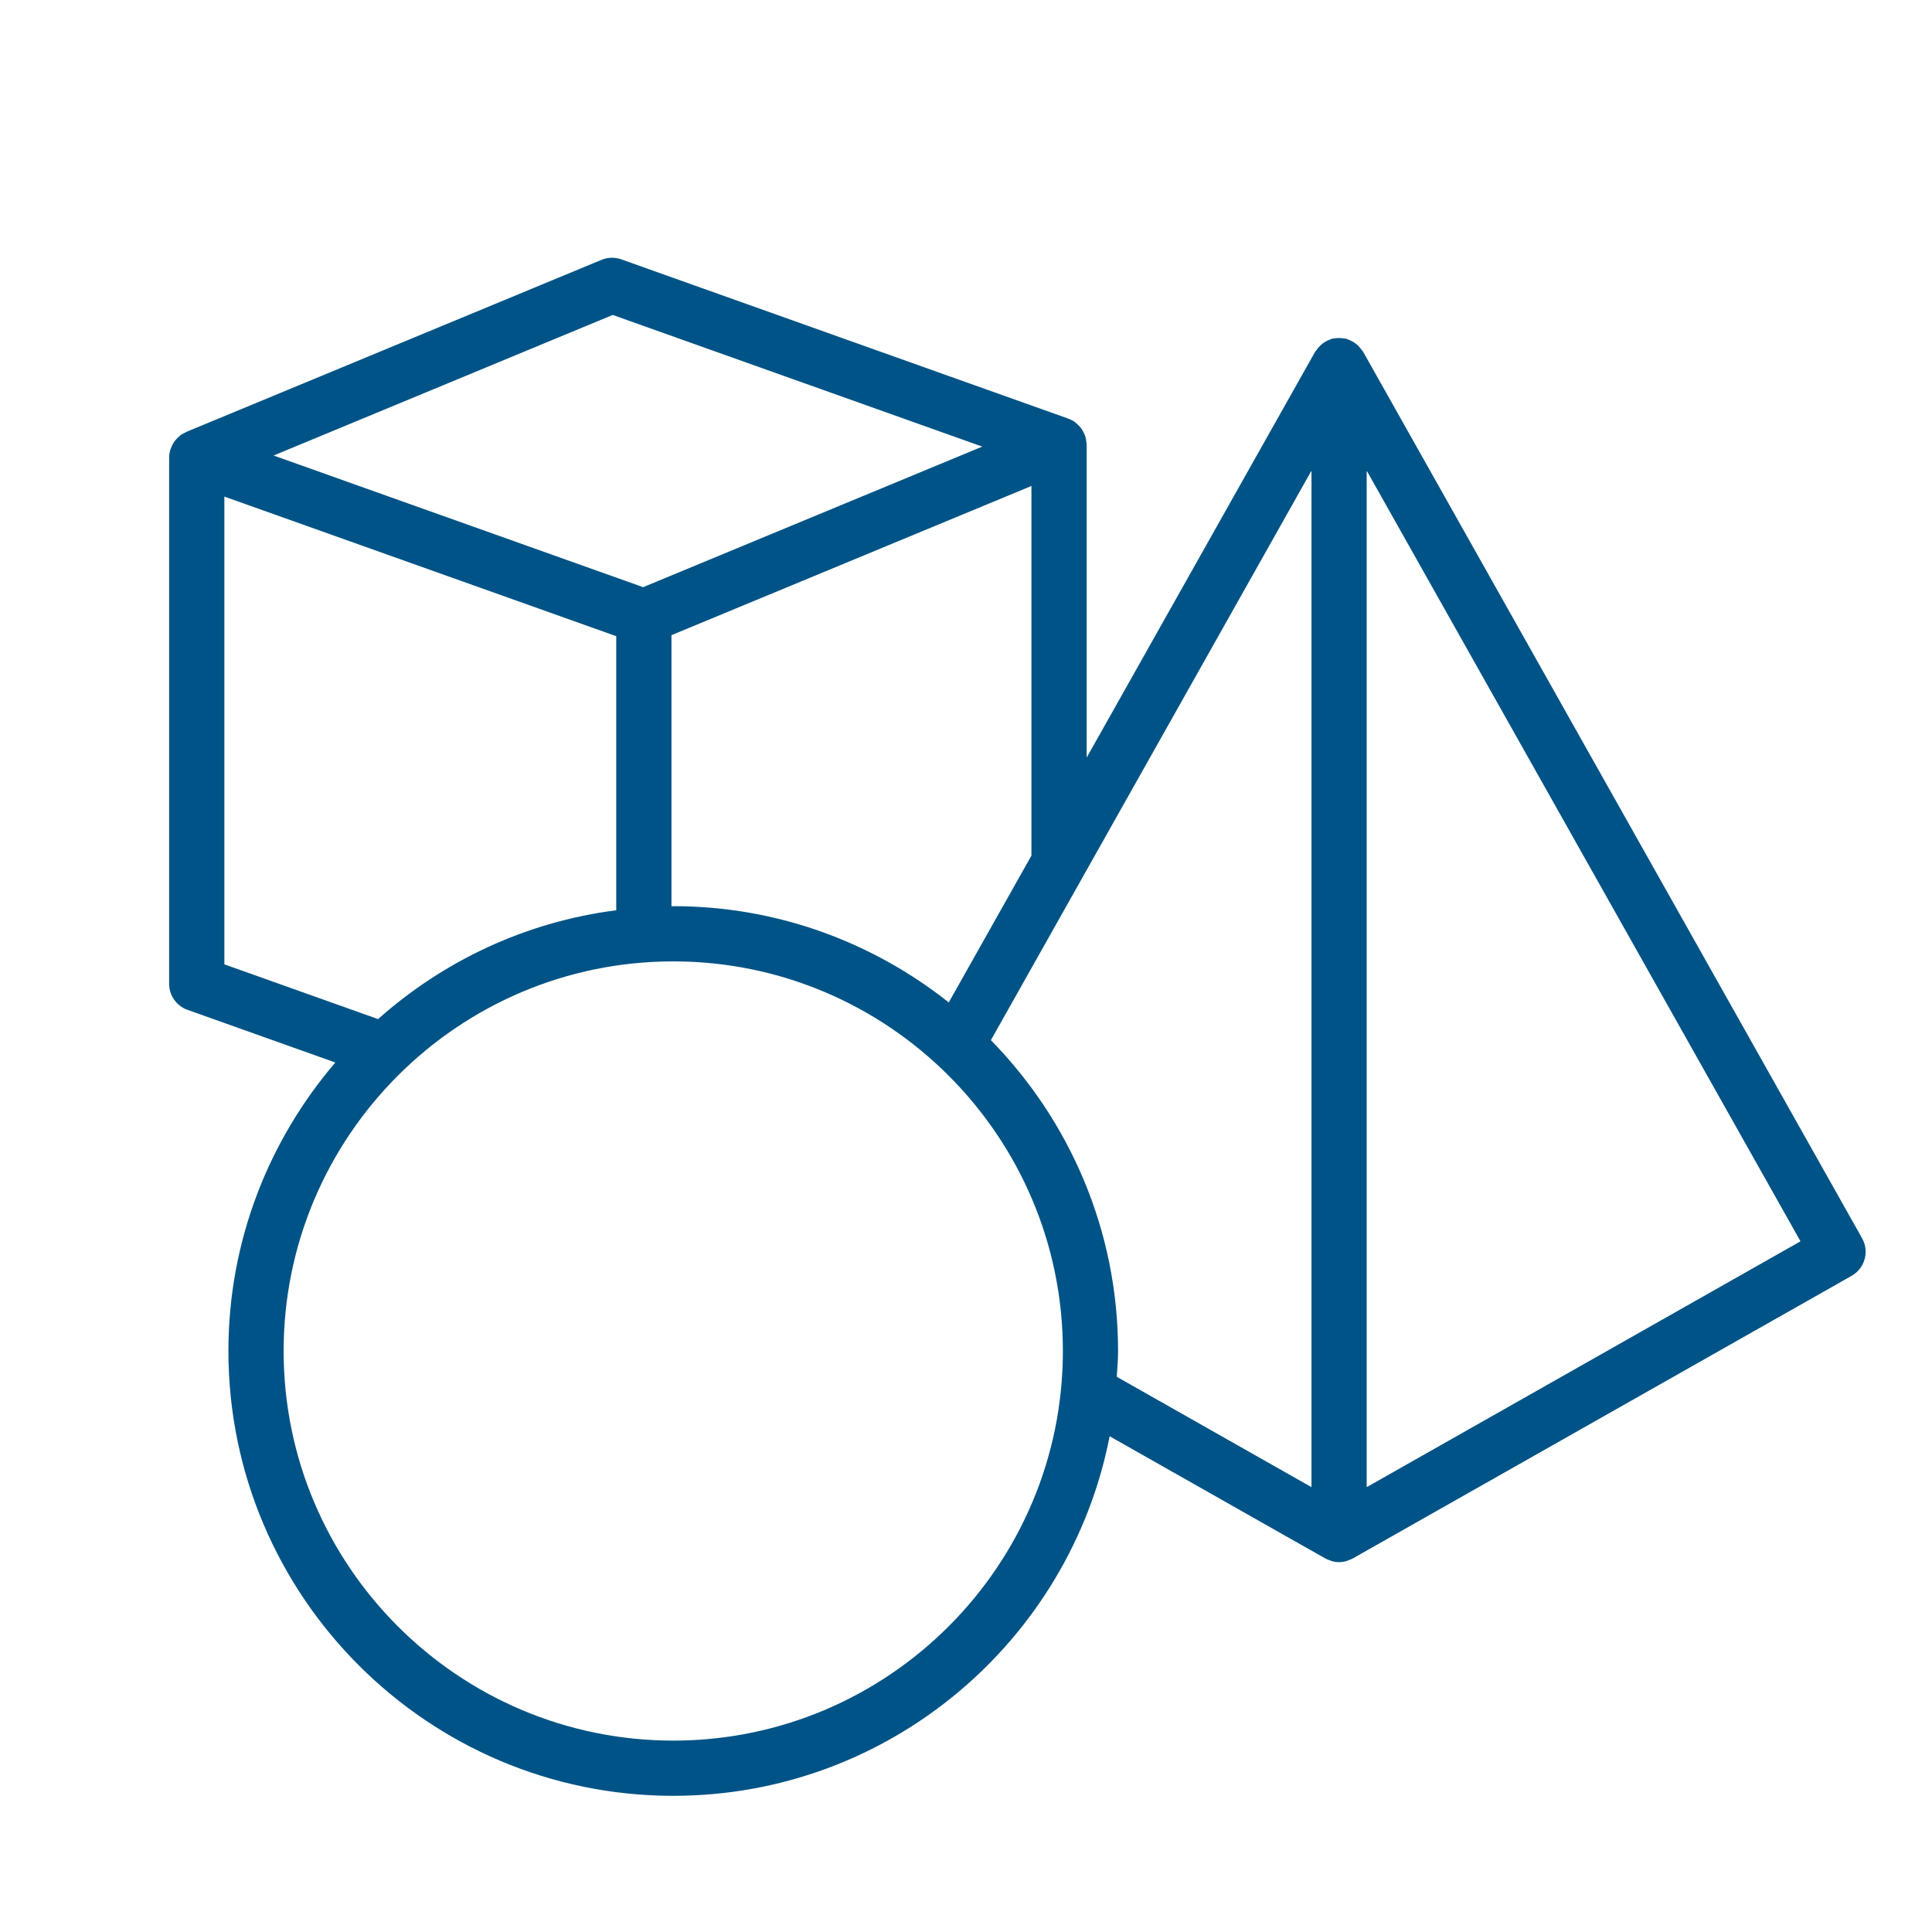 <svg width="62" height="62" viewBox="0 0 62 62" fill="none" xmlns="http://www.w3.org/2000/svg">
<path d="M59.756 39.736L43.745 11.29C43.734 11.271 43.718 11.259 43.706 11.241C43.678 11.2 43.647 11.162 43.612 11.124C43.58 11.09 43.547 11.058 43.51 11.029C43.473 11 43.434 10.977 43.392 10.955C43.348 10.931 43.304 10.91 43.256 10.894C43.235 10.887 43.219 10.874 43.198 10.868C43.172 10.862 43.147 10.866 43.122 10.861C43.072 10.853 43.024 10.848 42.972 10.848C42.922 10.848 42.874 10.852 42.825 10.861C42.8 10.866 42.774 10.861 42.748 10.868C42.728 10.874 42.711 10.887 42.691 10.894C42.643 10.91 42.598 10.931 42.553 10.956C42.513 10.978 42.474 11.001 42.437 11.03C42.4 11.059 42.367 11.092 42.334 11.126C42.3 11.163 42.269 11.2 42.242 11.242C42.23 11.26 42.213 11.272 42.203 11.291L34.873 24.311V14.269C34.873 14.266 34.871 14.261 34.871 14.258C34.871 14.254 34.873 14.251 34.873 14.246C34.873 14.228 34.865 14.212 34.864 14.196C34.858 14.134 34.848 14.072 34.831 14.014C34.823 13.986 34.81 13.959 34.8 13.932C34.78 13.883 34.756 13.838 34.728 13.793C34.711 13.768 34.695 13.743 34.675 13.72C34.643 13.678 34.604 13.641 34.563 13.605C34.543 13.586 34.523 13.568 34.501 13.551C34.493 13.545 34.487 13.537 34.48 13.532C34.422 13.494 34.359 13.464 34.295 13.44C34.292 13.438 34.288 13.435 34.285 13.435L19.938 8.323C19.731 8.25 19.505 8.255 19.302 8.339L5.994 13.854C5.993 13.855 5.992 13.855 5.991 13.856L5.976 13.863C5.965 13.867 5.958 13.875 5.948 13.879C5.899 13.902 5.849 13.925 5.804 13.956C5.793 13.964 5.784 13.976 5.772 13.985C5.75 14.002 5.731 14.022 5.71 14.041C5.67 14.079 5.635 14.118 5.603 14.161C5.586 14.184 5.57 14.206 5.556 14.231C5.526 14.281 5.502 14.335 5.483 14.391C5.476 14.412 5.466 14.43 5.461 14.452C5.441 14.525 5.428 14.602 5.428 14.681V31.572C5.428 31.947 5.663 32.281 6.017 32.407L10.761 34.097C8.627 36.592 7.33 39.823 7.33 43.356C7.33 51.226 13.733 57.63 21.605 57.63C28.54 57.63 34.329 52.657 35.61 46.091L42.535 50.015C42.582 50.042 42.63 50.057 42.68 50.074C42.702 50.082 42.722 50.094 42.745 50.1C42.819 50.12 42.895 50.131 42.971 50.131C43.048 50.131 43.124 50.12 43.198 50.1C43.22 50.094 43.241 50.082 43.263 50.074C43.312 50.057 43.361 50.041 43.408 50.015L59.42 40.943C59.847 40.701 59.996 40.161 59.756 39.736ZM33.1 27.457L30.447 32.169C28.013 30.241 24.945 29.08 21.606 29.08C21.586 29.08 21.568 29.084 21.548 29.084V20.383L25.395 18.789L33.1 15.595V27.457ZM19.663 10.107L31.522 14.332L20.639 18.843L12.872 16.076L8.78 14.618L19.663 10.107ZM7.2 15.936L17.573 19.631L19.776 20.416V29.211C16.861 29.585 14.225 30.841 12.133 32.704L7.2 30.947V15.936ZM21.606 55.858C14.711 55.858 9.102 50.25 9.102 43.356C9.102 36.461 14.711 30.852 21.606 30.852C28.5 30.852 34.109 36.461 34.109 43.356C34.109 50.25 28.5 55.858 21.606 55.858ZM42.087 47.724L35.839 44.183C35.855 43.908 35.88 43.635 35.88 43.355C35.88 39.475 34.319 35.955 31.799 33.38L42.087 15.104V47.724ZM43.859 47.724V15.104L57.78 39.835L43.859 47.724Z" fill="#005386"/>
</svg>
